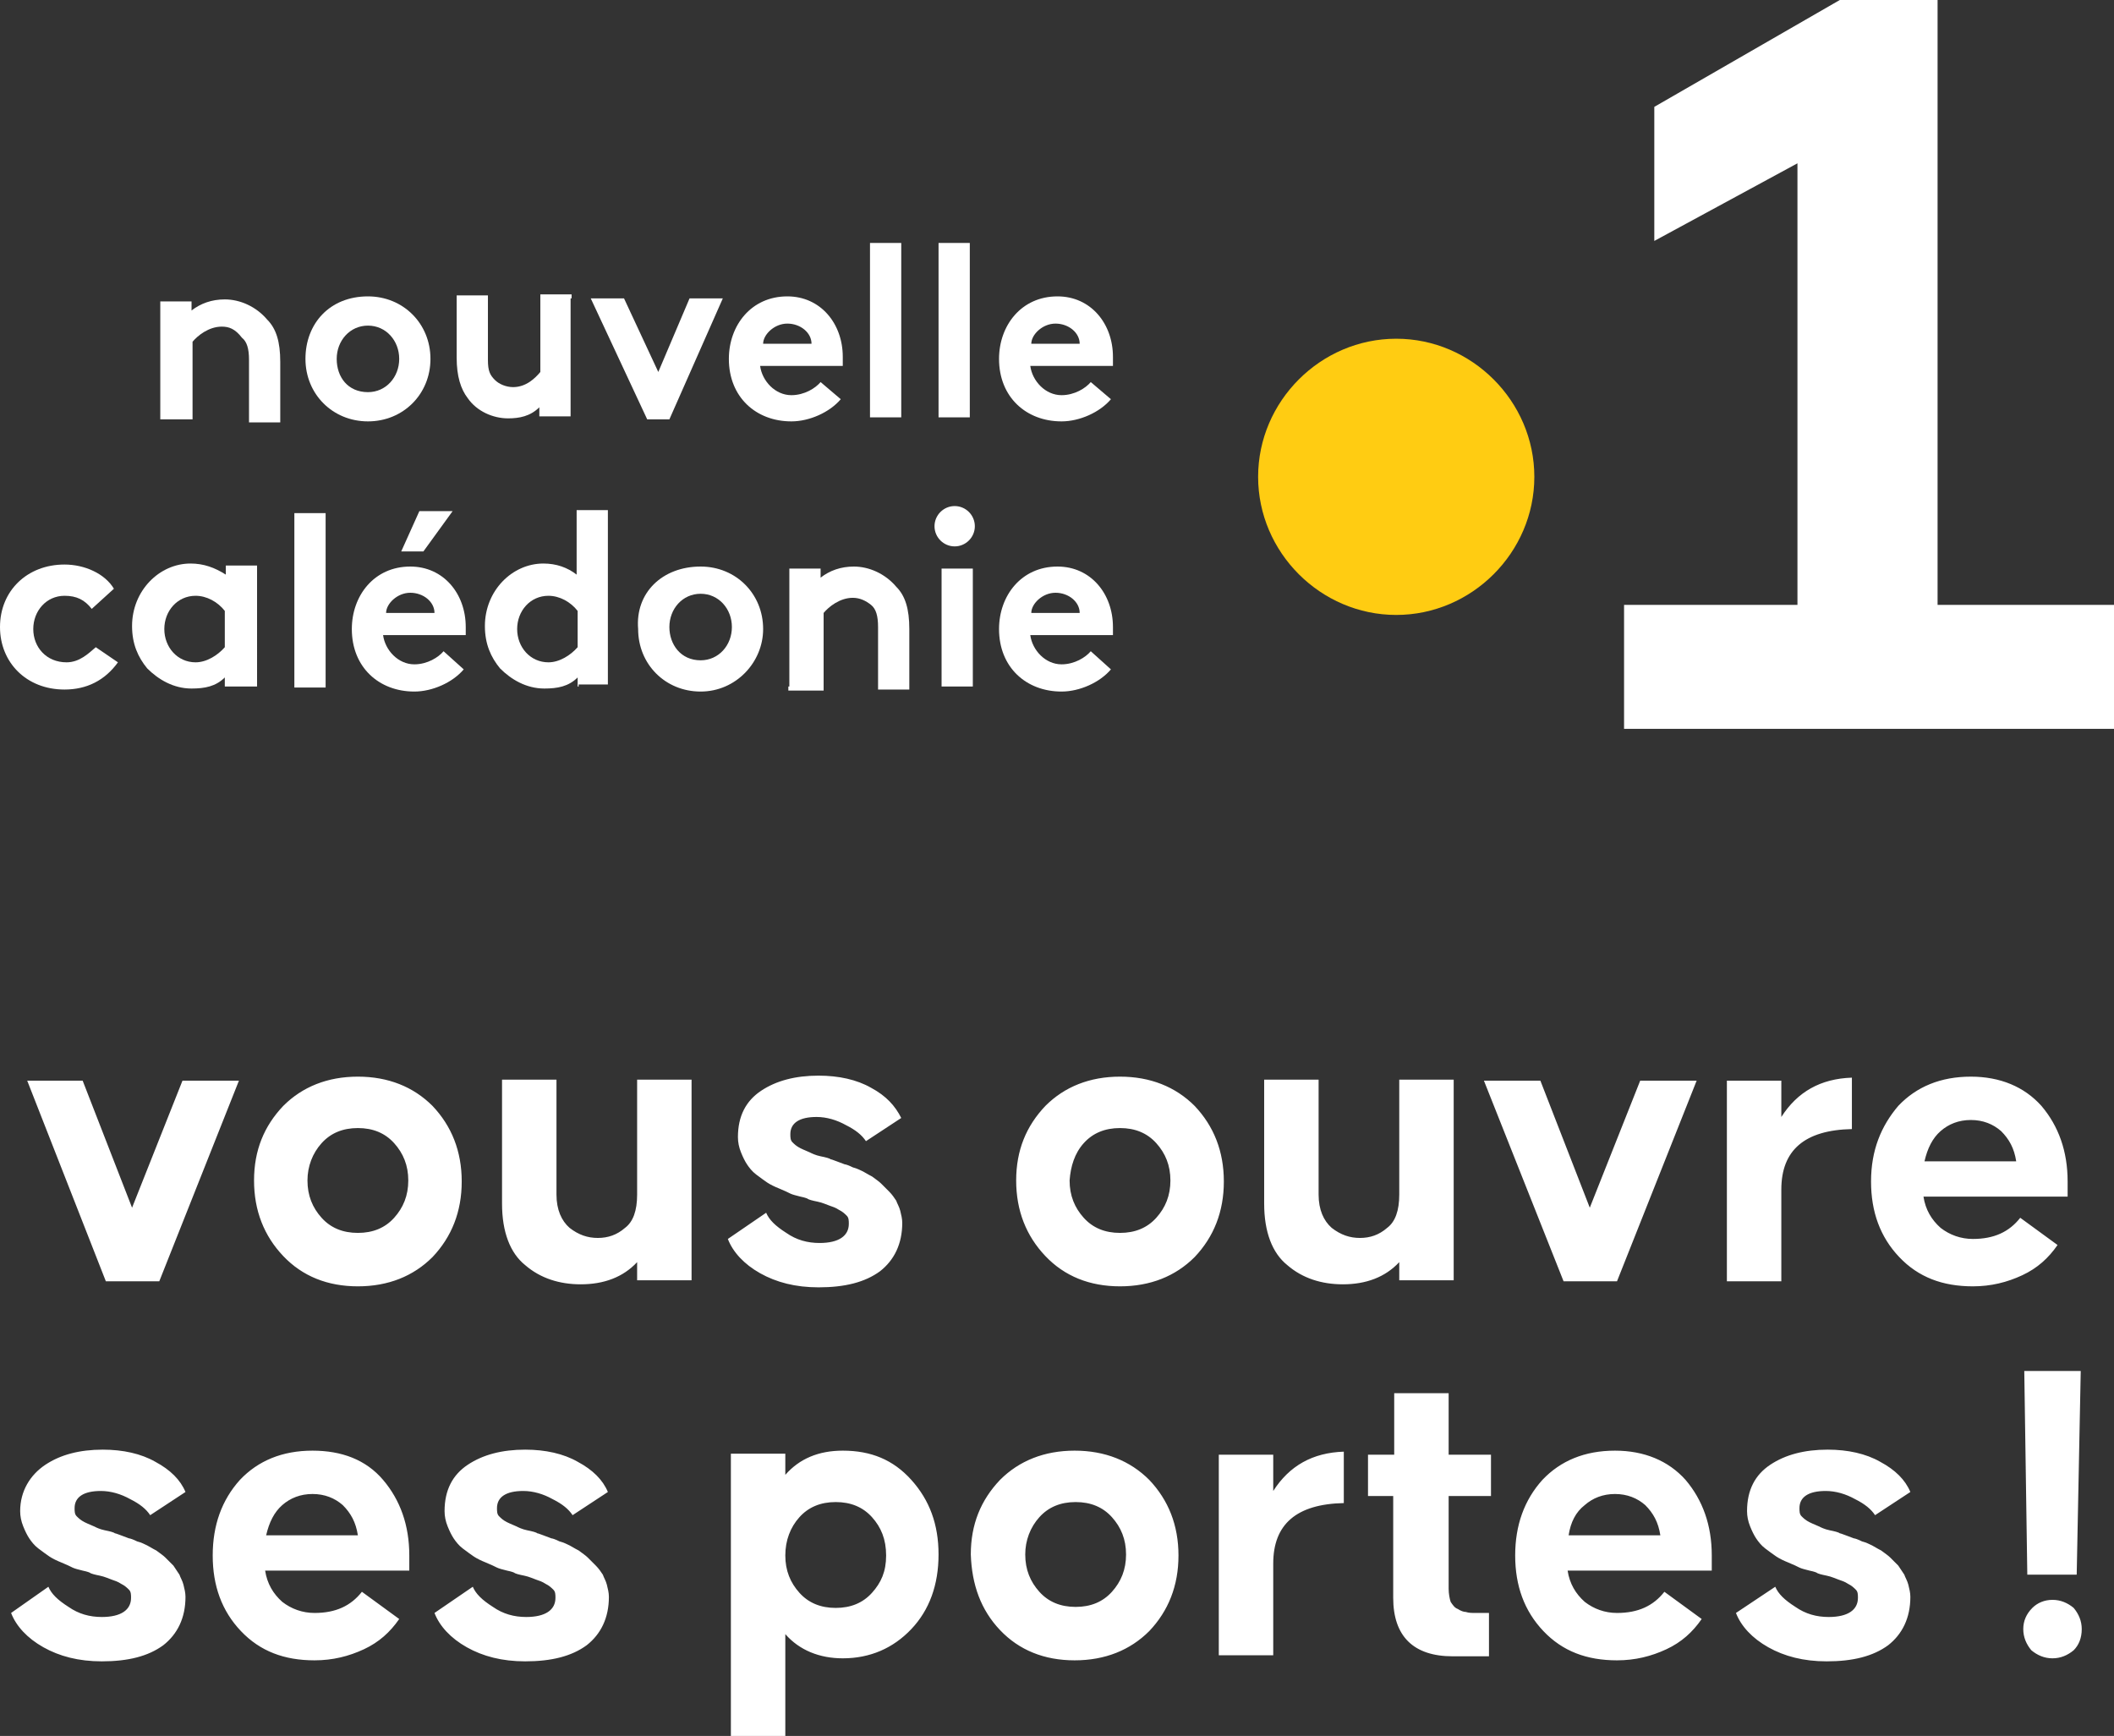 <?xml version="1.0" encoding="utf-8"?>
<!-- Generator: Adobe Illustrator 27.8.1, SVG Export Plug-In . SVG Version: 6.00 Build 0)  -->
<svg version="1.1" id="Calque_1" xmlns="http://www.w3.org/2000/svg" xmlns:xlink="http://www.w3.org/1999/xlink" x="0px" y="0px"
	 viewBox="0 0 209.7 172.2" style="enable-background:new 0 0 209.7 172.2;" xml:space="preserve">
<rect x="0" y="0" width="209.7" height="172.2" fill="#333333" stroke="none"/>
<style type="text/css">
	.st0{clip-path:url(#SVGID_00000125560694088592027300000010145331546681142667_);fill:#FFCC12;}
	.st1{fill:#FFFFFF;}
	.st2{clip-path:url(#SVGID_00000087399684815808225090000004571138062662917779_);fill:#FFFFFF;}
	.st3{clip-path:url(#SVGID_00000142173158561626936810000004386207555046344375_);fill:#FFFFFF;}
	.st4{clip-path:url(#SVGID_00000104704708691245023420000007952995890051006092_);fill:#FFFFFF;}
	.st5{clip-path:url(#SVGID_00000164507804025468908890000010190815803985197976_);fill:#FFFFFF;}
</style>
<g>
	<defs>
		<rect id="SVGID_1_" y="0" width="209.7" height="172.2"/>
	</defs>
	<clipPath id="SVGID_00000078011395917912868620000008146802026233994910_">
		<use xlink:href="#SVGID_1_"  style="overflow:visible;"/>
	</clipPath>
	<path style="clip-path:url(#SVGID_00000078011395917912868620000008146802026233994910_);fill:#FFCC12;" d="M152.2,47.3
		c0,7.5-6.2,13.7-13.7,13.7c-7.5,0-13.7-6.2-13.7-13.7c0-7.5,6.2-13.7,13.7-13.7C146,33.6,152.2,39.8,152.2,47.3"/>
</g>
<polygon class="st1" points="182.5,0 164.1,10.6 164.1,23.9 178.3,16.2 178.3,60 161.1,60 161.1,72.3 209.7,72.3 209.7,60 192.2,60 
	192.2,0 "/>
<g>
	<defs>
		<rect id="SVGID_00000173844378278529226960000003611357923498842780_" y="0" width="209.7" height="172.2"/>
	</defs>
	<clipPath id="SVGID_00000062896704390130912440000004159174479147111320_">
		<use xlink:href="#SVGID_00000173844378278529226960000003611357923498842780_"  style="overflow:visible;"/>
	</clipPath>
	<path style="clip-path:url(#SVGID_00000062896704390130912440000004159174479147111320_);fill:#FFFFFF;" d="M15.9,41.6V29.9H19v0.9
		c0.9-0.7,2-1.1,3.3-1.1c1.5,0,3.1,0.7,4.2,2c0.9,0.9,1.3,2.2,1.3,4.2v6h-3.1v-6.2c0-1.1-0.2-1.8-0.7-2.2c-0.7-0.9-1.3-1.1-2-1.1
		c-1.3,0-2.4,0.9-2.9,1.5v7.7H15.9z"/>
	<path style="clip-path:url(#SVGID_00000062896704390130912440000004159174479147111320_);fill:#FFFFFF;" d="M36.5,29.4
		c3.5,0,6.2,2.7,6.2,6.2c0,3.5-2.7,6.2-6.2,6.2c-3.5,0-6.2-2.7-6.2-6.2C30.3,32.1,32.7,29.4,36.5,29.4 M36.5,38.9
		c1.8,0,3.1-1.5,3.1-3.3c0-1.8-1.3-3.3-3.1-3.3c-1.8,0-3.1,1.5-3.1,3.3C33.4,37.4,34.5,38.9,36.5,38.9"/>
	<path style="clip-path:url(#SVGID_00000062896704390130912440000004159174479147111320_);fill:#FFFFFF;" d="M56.6,29.6v11.7h-3.1
		v-0.9c-0.9,0.9-2,1.1-3.1,1.1c-1.5,0-3.1-0.7-4-2c-0.7-0.9-1.1-2.2-1.1-4v-6.2h3.1v6.4c0,1.1,0.2,1.5,0.7,2
		c0.4,0.4,1.1,0.7,1.8,0.7c1.3,0,2.2-0.9,2.7-1.5v-7.7h3.1V29.6z"/>
</g>
<polygon class="st1" points="65.3,36.9 68.4,29.6 71.7,29.6 66.4,41.6 64.2,41.6 58.6,29.6 61.9,29.6 "/>
<g>
	<defs>
		<rect id="SVGID_00000176033374020326717500000010257097107156600492_" y="0" width="209.7" height="172.2"/>
	</defs>
	<clipPath id="SVGID_00000147935655024671112660000004328143393945055892_">
		<use xlink:href="#SVGID_00000176033374020326717500000010257097107156600492_"  style="overflow:visible;"/>
	</clipPath>
	<path style="clip-path:url(#SVGID_00000147935655024671112660000004328143393945055892_);fill:#FFFFFF;" d="M83.4,39.6
		c-1.1,1.3-3.1,2.2-4.9,2.2c-3.5,0-6.2-2.4-6.2-6.2c0-3.3,2.2-6.2,5.8-6.2c3.3,0,5.5,2.7,5.5,6v0.9h-8.2c0.2,1.5,1.5,2.9,3.1,2.9
		c1.3,0,2.4-0.7,2.9-1.3L83.4,39.6z M80.5,34.1c0-1.1-1.1-2-2.4-2c-1.3,0-2.4,1.1-2.4,2H80.5z"/>
</g>
<rect x="86.3" y="24.1" class="st1" width="3.1" height="17.3"/>
<rect x="93.1" y="24.1" class="st1" width="3.1" height="17.3"/>
<g>
	<defs>
		<rect id="SVGID_00000093156545576256945910000002112934612111916202_" y="0" width="209.7" height="172.2"/>
	</defs>
	<clipPath id="SVGID_00000088107502418583246210000002979234950084643743_">
		<use xlink:href="#SVGID_00000093156545576256945910000002112934612111916202_"  style="overflow:visible;"/>
	</clipPath>
	<path style="clip-path:url(#SVGID_00000088107502418583246210000002979234950084643743_);fill:#FFFFFF;" d="M110.2,39.6
		c-1.1,1.3-3.1,2.2-4.9,2.2c-3.5,0-6.2-2.4-6.2-6.2c0-3.3,2.2-6.2,5.8-6.2c3.3,0,5.5,2.7,5.5,6v0.9h-8.2c0.2,1.5,1.5,2.9,3.1,2.9
		c1.3,0,2.4-0.7,2.9-1.3L110.2,39.6z M107.1,34.1c0-1.1-1.1-2-2.4-2c-1.3,0-2.4,1.1-2.4,2H107.1z"/>
	<path style="clip-path:url(#SVGID_00000088107502418583246210000002979234950084643743_);fill:#FFFFFF;" d="M11.7,65.7
		c-1.3,1.8-3.1,2.7-5.3,2.7c-3.8,0-6.4-2.7-6.4-6.2C0,58.6,2.7,56,6.4,56c2,0,4,0.9,4.9,2.4l-2.2,2c-0.7-0.9-1.5-1.3-2.7-1.3
		c-1.8,0-3.1,1.5-3.1,3.3c0,1.8,1.3,3.3,3.3,3.3c1.3,0,2.2-0.9,2.9-1.5L11.7,65.7z"/>
	<path style="clip-path:url(#SVGID_00000088107502418583246210000002979234950084643743_);fill:#FFFFFF;" d="M25.4,68.1h-3.1v-0.9
		c-0.9,0.9-2,1.1-3.3,1.1c-1.8,0-3.3-0.9-4.4-2c-0.9-1.1-1.5-2.4-1.5-4.2c0-3.5,2.7-6.2,5.8-6.2c1.3,0,2.4,0.4,3.5,1.1v-0.9h3.1
		V68.1z M22.3,60.6c-0.7-0.9-1.8-1.5-2.9-1.5c-1.8,0-3.1,1.5-3.1,3.3c0,1.8,1.3,3.3,3.1,3.3c1.1,0,2.2-0.7,2.9-1.5V60.6z"/>
</g>
<rect x="29.2" y="50.9" class="st1" width="3.1" height="17.3"/>
<g>
	<defs>
		<rect id="SVGID_00000039812423607691298870000009628942209010819735_" y="0" width="209.7" height="172.2"/>
	</defs>
	<clipPath id="SVGID_00000173861108104690808660000017417119150730612109_">
		<use xlink:href="#SVGID_00000039812423607691298870000009628942209010819735_"  style="overflow:visible;"/>
	</clipPath>
	<path style="clip-path:url(#SVGID_00000173861108104690808660000017417119150730612109_);fill:#FFFFFF;" d="M46,66.4
		c-1.1,1.3-3.1,2.2-4.9,2.2c-3.5,0-6.2-2.4-6.2-6.2c0-3.3,2.2-6.2,5.8-6.2c3.3,0,5.5,2.7,5.5,6V63h-8.2c0.2,1.5,1.5,2.9,3.1,2.9
		c1.3,0,2.4-0.7,2.9-1.3L46,66.4z M43.1,60.8c0-1.1-1.1-2-2.4-2c-1.3,0-2.4,1.1-2.4,2H43.1z M44.9,50.7l-2.9,4h-2.2l1.8-4H44.9z"/>
	<path style="clip-path:url(#SVGID_00000173861108104690808660000017417119150730612109_);fill:#FFFFFF;" d="M57.3,68.1v-0.9
		c-0.9,0.9-2,1.1-3.3,1.1c-1.8,0-3.3-0.9-4.4-2c-0.9-1.1-1.5-2.4-1.5-4.2c0-3.5,2.7-6.2,5.8-6.2c1.3,0,2.4,0.4,3.3,1.1v-6.4h3.1
		v17.3h-2.9V68.1z M57.3,60.6c-0.7-0.9-1.8-1.5-2.9-1.5c-1.8,0-3.1,1.5-3.1,3.3c0,1.8,1.3,3.3,3.1,3.3c1.1,0,2.2-0.7,2.9-1.5V60.6z"
		/>
	<path style="clip-path:url(#SVGID_00000173861108104690808660000017417119150730612109_);fill:#FFFFFF;" d="M69.5,56.2
		c3.5,0,6.2,2.7,6.2,6.2c0,3.3-2.7,6.2-6.2,6.2c-3.5,0-6.2-2.7-6.2-6.2C63,58.8,65.7,56.2,69.5,56.2 M69.5,65.5
		c1.8,0,3.1-1.5,3.1-3.3c0-1.8-1.3-3.3-3.1-3.3c-1.8,0-3.1,1.5-3.1,3.3C66.4,63.9,67.5,65.5,69.5,65.5"/>
	<path style="clip-path:url(#SVGID_00000173861108104690808660000017417119150730612109_);fill:#FFFFFF;" d="M78.3,68.1V56.4h3.1
		v0.9c0.9-0.7,2-1.1,3.3-1.1c1.5,0,3.1,0.7,4.2,2c0.9,0.9,1.3,2.2,1.3,4.2v6h-3.1v-6.2c0-1.1-0.2-1.8-0.7-2.2s-1.1-0.7-1.8-0.7
		c-1.3,0-2.4,0.9-2.9,1.5v7.7h-3.5V68.1z"/>
	<path style="clip-path:url(#SVGID_00000173861108104690808660000017417119150730612109_);fill:#FFFFFF;" d="M94.7,50.2
		c1.1,0,2,0.9,2,2c0,1.1-0.9,2-2,2c-1.1,0-2-0.9-2-2C92.7,51.1,93.6,50.2,94.7,50.2 M96.5,68.1h-3.1V56.4h3.1V68.1z"/>
	<path style="clip-path:url(#SVGID_00000173861108104690808660000017417119150730612109_);fill:#FFFFFF;" d="M110.2,66.4
		c-1.1,1.3-3.1,2.2-4.9,2.2c-3.5,0-6.2-2.4-6.2-6.2c0-3.3,2.2-6.2,5.8-6.2c3.3,0,5.5,2.7,5.5,6V63h-8.2c0.2,1.5,1.5,2.9,3.1,2.9
		c1.3,0,2.4-0.7,2.9-1.3L110.2,66.4z M107.1,60.8c0-1.1-1.1-2-2.4-2c-1.3,0-2.4,1.1-2.4,2H107.1z"/>
	<path style="clip-path:url(#SVGID_00000173861108104690808660000017417119150730612109_);fill:#FFFFFF;" d="M200.7,161.6
		c0,0.8,0.3,1.5,0.8,2.1c0.6,0.5,1.3,0.8,2.1,0.8c0.8,0,1.5-0.3,2.1-0.8c0.5-0.5,0.8-1.2,0.8-2.1c0-0.8-0.3-1.5-0.8-2.1
		c-0.6-0.5-1.3-0.8-2.1-0.8c-0.8,0-1.5,0.3-2,0.8C201,160.1,200.7,160.8,200.7,161.6 M200.8,136l0.3,20.2h4.9l0.4-20.2H200.8z
		 M172.2,160c0.5,1.3,1.6,2.5,3.2,3.4c1.6,0.9,3.5,1.4,5.8,1.4c2.6,0,4.6-0.5,6.1-1.6c1.4-1.1,2.2-2.7,2.2-4.8
		c0-0.4-0.1-0.8-0.2-1.2c-0.1-0.4-0.3-0.7-0.4-1c-0.2-0.3-0.4-0.6-0.6-0.9c-0.3-0.3-0.5-0.5-0.8-0.8c-0.2-0.2-0.5-0.4-0.9-0.7
		c-0.4-0.2-0.7-0.4-0.9-0.5c-0.2-0.1-0.6-0.3-1-0.4c-0.4-0.2-0.7-0.3-0.8-0.3l-0.8-0.3c-0.3-0.1-0.5-0.2-0.6-0.2
		c-0.1-0.1-0.5-0.2-1-0.3c-0.5-0.1-0.9-0.3-1.1-0.4c-0.2-0.1-0.5-0.2-0.9-0.4c-0.4-0.2-0.6-0.4-0.8-0.6c-0.2-0.2-0.2-0.5-0.2-0.8
		c0-1.1,0.9-1.7,2.6-1.7c1,0,2,0.3,2.9,0.8c1,0.5,1.6,1,2,1.6l3.5-2.3c-0.5-1.2-1.5-2.2-3-3c-1.4-0.8-3.2-1.2-5.2-1.2
		c-2.3,0-4.2,0.5-5.7,1.5c-1.5,1-2.3,2.5-2.3,4.6c0,0.5,0.1,1,0.3,1.5c0.2,0.5,0.4,0.9,0.6,1.2c0.2,0.3,0.5,0.7,0.9,1
		c0.4,0.3,0.8,0.6,1.1,0.8c0.3,0.2,0.7,0.4,1.2,0.6c0.5,0.2,0.9,0.4,1.1,0.5c0.2,0.1,0.6,0.2,1,0.3c0.5,0.1,0.7,0.2,0.7,0.2
		c0.1,0.1,0.5,0.2,1,0.3c0.5,0.1,0.9,0.3,1.2,0.4c0.3,0.1,0.6,0.2,0.9,0.4c0.4,0.2,0.6,0.4,0.8,0.6c0.2,0.2,0.2,0.5,0.2,0.8
		c0,1.2-1,1.9-2.9,1.9c-1.2,0-2.3-0.3-3.3-1c-1.1-0.7-1.7-1.3-2-2L172.2,160z M157.2,149.3c0.8-0.7,1.8-1.1,3-1.1
		c1.2,0,2.2,0.4,3,1.1c0.8,0.8,1.3,1.7,1.5,3h-9.1C155.8,151,156.3,150,157.2,149.3 M150.3,154.3c0,3,0.9,5.5,2.8,7.5
		c1.9,2,4.3,2.9,7.3,2.9c1.8,0,3.4-0.4,4.9-1.1c1.5-0.7,2.6-1.7,3.5-3l-3.7-2.7c-1.1,1.4-2.6,2.1-4.7,2.1c-1.2,0-2.3-0.4-3.2-1.1
		c-0.9-0.8-1.5-1.8-1.7-3.1h14.3v-1.5c0-3-0.9-5.5-2.6-7.5c-1.7-1.9-4.1-2.9-7-2.9c-3,0-5.4,1-7.2,2.9
		C151.2,148.8,150.3,151.3,150.3,154.3 M138.2,148.4v10.1c0,3.8,2,5.8,5.9,5.8h3.6V160h-1.3c-0.4,0-0.7,0-1-0.1
		c-0.2,0-0.5-0.1-0.8-0.3c-0.3-0.1-0.5-0.4-0.7-0.7c-0.1-0.3-0.2-0.8-0.2-1.3v-9.2h4.2v-4.1h-4.2v-6.1h-5.4v6.1h-2.6v4.1H138.2z
		 M120.9,144.3v19.9h5.4v-9.1c0-3.9,2.3-5.9,7-6V144c-3.1,0.1-5.4,1.4-7,3.9v-3.6H120.9z M103.1,150.5c0.9-1,2.1-1.5,3.6-1.5
		c1.5,0,2.7,0.5,3.6,1.5c0.9,1,1.4,2.2,1.4,3.7c0,1.5-0.5,2.7-1.4,3.7c-0.9,1-2.1,1.5-3.6,1.5c-1.5,0-2.7-0.5-3.6-1.5
		c-0.9-1-1.4-2.2-1.4-3.7C101.7,152.8,102.2,151.5,103.1,150.5 M99.2,161.7c1.9,2,4.4,3,7.4,3c3,0,5.5-1,7.4-2.9
		c1.9-2,2.9-4.5,2.9-7.5c0-3-1-5.5-2.9-7.5c-1.9-1.9-4.4-2.9-7.4-2.9c-3,0-5.5,1-7.4,2.9c-1.9,2-2.9,4.4-2.9,7.4
		C96.4,157.2,97.3,159.7,99.2,161.7 M77.9,154.3c0-1.5,0.5-2.8,1.4-3.8c0.9-1,2.1-1.5,3.6-1.5c1.5,0,2.7,0.5,3.6,1.5
		c0.9,1,1.4,2.2,1.4,3.8s-0.5,2.7-1.4,3.7c-0.9,1-2.1,1.5-3.6,1.5c-1.5,0-2.7-0.5-3.6-1.5C78.4,157,77.9,155.8,77.9,154.3
		 M72.5,172.2h5.4v-10.1c1.4,1.6,3.4,2.4,5.7,2.4c2.7,0,5-1,6.8-2.9c1.8-1.9,2.7-4.4,2.7-7.4c0-3-0.9-5.4-2.7-7.4
		c-1.8-2-4-2.9-6.8-2.9c-2.4,0-4.3,0.8-5.7,2.4v-2.1h-5.4V172.2z M43.1,160c0.5,1.3,1.6,2.5,3.2,3.4c1.6,0.9,3.5,1.4,5.8,1.4
		c2.6,0,4.6-0.5,6.1-1.6c1.4-1.1,2.2-2.7,2.2-4.8c0-0.4-0.1-0.8-0.2-1.2c-0.1-0.4-0.3-0.7-0.4-1c-0.2-0.3-0.4-0.6-0.7-0.9
		c-0.3-0.3-0.5-0.5-0.8-0.8c-0.2-0.2-0.5-0.4-0.9-0.7c-0.4-0.2-0.7-0.4-0.9-0.5c-0.2-0.1-0.6-0.3-1-0.4c-0.4-0.2-0.7-0.3-0.8-0.3
		l-0.8-0.3c-0.3-0.1-0.5-0.2-0.6-0.2c-0.1-0.1-0.5-0.2-1-0.3c-0.5-0.1-0.9-0.3-1.1-0.4c-0.2-0.1-0.5-0.2-0.9-0.4
		c-0.4-0.2-0.6-0.4-0.8-0.6c-0.2-0.2-0.2-0.5-0.2-0.8c0-1.1,0.9-1.7,2.6-1.7c1,0,2,0.3,2.9,0.8c1,0.5,1.6,1,2,1.6l3.5-2.3
		c-0.5-1.2-1.5-2.2-3-3c-1.4-0.8-3.2-1.2-5.2-1.2c-2.3,0-4.2,0.5-5.7,1.5s-2.3,2.5-2.3,4.6c0,0.5,0.1,1,0.3,1.5
		c0.2,0.5,0.4,0.9,0.6,1.2s0.5,0.7,0.9,1c0.4,0.3,0.8,0.6,1.1,0.8c0.3,0.2,0.7,0.4,1.2,0.6c0.5,0.2,0.9,0.4,1.1,0.5
		c0.2,0.1,0.6,0.2,1,0.3c0.5,0.1,0.7,0.2,0.7,0.2c0.1,0.1,0.5,0.2,1,0.3c0.5,0.1,0.9,0.3,1.2,0.4c0.3,0.1,0.6,0.2,0.9,0.4
		c0.4,0.2,0.6,0.4,0.8,0.6c0.2,0.2,0.2,0.5,0.2,0.8c0,1.2-1,1.9-2.9,1.9c-1.2,0-2.3-0.3-3.3-1c-1.1-0.7-1.7-1.3-2-2L43.1,160z
		 M28,149.3c0.8-0.7,1.8-1.1,3-1.1s2.2,0.4,3,1.1c0.8,0.8,1.3,1.7,1.5,3h-9.1C26.7,151,27.2,150,28,149.3 M21.1,154.3
		c0,3,0.9,5.5,2.8,7.5c1.9,2,4.3,2.9,7.3,2.9c1.8,0,3.4-0.4,4.9-1.1c1.5-0.7,2.6-1.7,3.5-3l-3.7-2.7c-1.1,1.4-2.6,2.1-4.7,2.1
		c-1.2,0-2.3-0.4-3.2-1.1c-0.9-0.8-1.5-1.8-1.7-3.1h14.3v-1.5c0-3-0.9-5.5-2.6-7.5s-4.1-2.9-7-2.9c-3,0-5.4,1-7.2,2.9
		C22,148.8,21.1,151.3,21.1,154.3 M1.1,160c0.5,1.3,1.6,2.5,3.2,3.4c1.6,0.9,3.5,1.4,5.8,1.4c2.6,0,4.6-0.5,6.1-1.6
		c1.4-1.1,2.2-2.7,2.2-4.8c0-0.4-0.1-0.8-0.2-1.2c-0.1-0.4-0.3-0.7-0.4-1c-0.2-0.3-0.4-0.6-0.6-0.9c-0.3-0.3-0.5-0.5-0.8-0.8
		c-0.2-0.2-0.5-0.4-0.9-0.7c-0.4-0.2-0.7-0.4-0.9-0.5c-0.2-0.1-0.6-0.3-1-0.4c-0.4-0.2-0.7-0.3-0.8-0.3l-0.8-0.3
		c-0.3-0.1-0.5-0.2-0.6-0.2c-0.1-0.1-0.5-0.2-1-0.3c-0.5-0.1-0.9-0.3-1.1-0.4c-0.2-0.1-0.5-0.2-0.9-0.4c-0.4-0.2-0.6-0.4-0.8-0.6
		c-0.2-0.2-0.2-0.5-0.2-0.8c0-1.1,0.9-1.7,2.6-1.7c1,0,2,0.3,2.9,0.8c1,0.5,1.6,1,2,1.6l3.5-2.3c-0.5-1.2-1.5-2.2-3-3
		c-1.4-0.8-3.2-1.2-5.2-1.2c-2.3,0-4.2,0.5-5.7,1.5S2,147.9,2,149.9c0,0.5,0.1,1,0.3,1.5c0.2,0.5,0.4,0.9,0.6,1.2
		c0.2,0.3,0.5,0.7,0.9,1c0.4,0.3,0.8,0.6,1.1,0.8c0.3,0.2,0.7,0.4,1.2,0.6c0.5,0.2,0.9,0.4,1.1,0.5c0.2,0.1,0.6,0.2,1,0.3
		c0.5,0.1,0.7,0.2,0.7,0.2c0.1,0.1,0.5,0.2,1,0.3c0.5,0.1,0.9,0.3,1.2,0.4c0.3,0.1,0.6,0.2,0.9,0.4c0.4,0.2,0.6,0.4,0.8,0.6
		c0.2,0.2,0.2,0.5,0.2,0.8c0,1.2-1,1.9-2.9,1.9c-1.2,0-2.3-0.3-3.3-1c-1.1-0.7-1.7-1.3-2-2L1.1,160z"/>
	<path style="clip-path:url(#SVGID_00000173861108104690808660000017417119150730612109_);fill:#FFFFFF;" d="M192.5,112.2
		c0.8-0.7,1.8-1.1,3-1.1c1.2,0,2.2,0.4,3,1.1c0.8,0.8,1.3,1.7,1.5,3h-9.1C191.2,113.9,191.7,112.9,192.5,112.2 M185.6,117.2
		c0,3,0.9,5.5,2.8,7.5c1.9,2,4.3,2.9,7.3,2.9c1.8,0,3.4-0.4,4.9-1.1c1.5-0.7,2.6-1.7,3.5-3l-3.7-2.7c-1.1,1.4-2.6,2.1-4.7,2.1
		c-1.2,0-2.3-0.4-3.2-1.1c-0.9-0.8-1.5-1.8-1.7-3.1h14.3v-1.5c0-3-0.9-5.5-2.6-7.5c-1.7-1.9-4.1-2.9-7-2.9c-3,0-5.4,1-7.2,2.9
		C186.6,111.7,185.6,114.1,185.6,117.2 M171.3,107.2v19.9h5.4V118c0-3.9,2.3-5.9,7-6v-5.1c-3.1,0.1-5.4,1.4-7,3.9v-3.6H171.3z
		 M155.1,127.1h5.3l7.9-19.9h-5.6l-5,12.6l-4.9-12.6h-5.6L155.1,127.1z M125.4,119.4c0,2.8,0.8,4.9,2.3,6.1c1.5,1.3,3.4,1.9,5.5,1.9
		c2.3,0,4.2-0.7,5.6-2.2v1.8h5.4v-19.9h-5.4v11.4c0,1.6-0.4,2.7-1.2,3.3c-0.8,0.7-1.7,1-2.7,1s-1.9-0.3-2.8-1
		c-0.8-0.7-1.3-1.8-1.3-3.3v-11.4h-5.4V119.4z M107.5,113.4c0.9-1,2.1-1.5,3.6-1.5c1.5,0,2.7,0.5,3.6,1.5c0.9,1,1.4,2.2,1.4,3.7
		c0,1.5-0.5,2.7-1.4,3.7c-0.9,1-2.1,1.5-3.6,1.5c-1.5,0-2.7-0.5-3.6-1.5c-0.9-1-1.4-2.2-1.4-3.7
		C106.2,115.7,106.6,114.4,107.5,113.4 M103.7,124.6c1.9,2,4.4,3,7.4,3c3,0,5.5-1,7.4-2.9c1.9-2,2.9-4.5,2.9-7.5c0-3-1-5.5-2.9-7.5
		c-1.9-1.9-4.4-2.9-7.4-2.9c-3,0-5.5,1-7.4,2.9c-1.9,2-2.9,4.4-2.9,7.4C100.8,120.1,101.8,122.6,103.7,124.6 M72.2,122.9
		c0.5,1.3,1.6,2.5,3.2,3.4c1.6,0.9,3.5,1.4,5.8,1.4c2.6,0,4.6-0.5,6.1-1.6c1.4-1.1,2.2-2.7,2.2-4.8c0-0.4-0.1-0.8-0.2-1.2
		c-0.1-0.4-0.3-0.7-0.4-1c-0.2-0.3-0.4-0.6-0.7-0.9s-0.5-0.5-0.8-0.8c-0.2-0.2-0.5-0.4-0.9-0.7c-0.4-0.2-0.7-0.4-0.9-0.5
		c-0.2-0.1-0.6-0.3-1-0.4c-0.4-0.2-0.7-0.3-0.8-0.3l-0.8-0.3c-0.3-0.1-0.5-0.2-0.6-0.2c-0.1-0.1-0.5-0.2-1-0.3
		c-0.5-0.1-0.9-0.3-1.1-0.4c-0.2-0.1-0.5-0.2-0.9-0.4c-0.4-0.2-0.6-0.4-0.8-0.6c-0.2-0.2-0.2-0.5-0.2-0.8c0-1.1,0.9-1.7,2.6-1.7
		c1,0,2,0.3,2.9,0.8c1,0.5,1.6,1,2,1.6l3.5-2.3c-0.6-1.2-1.5-2.2-3-3c-1.4-0.8-3.2-1.2-5.2-1.2c-2.3,0-4.2,0.5-5.7,1.5
		c-1.5,1-2.3,2.5-2.3,4.6c0,0.5,0.1,1,0.3,1.5c0.2,0.5,0.4,0.9,0.6,1.2c0.2,0.3,0.5,0.7,0.9,1s0.8,0.6,1.1,0.8
		c0.3,0.2,0.7,0.4,1.2,0.6c0.5,0.2,0.9,0.4,1.1,0.5c0.2,0.1,0.6,0.2,1,0.3c0.5,0.1,0.7,0.2,0.7,0.2c0.1,0.1,0.5,0.2,1,0.3
		c0.5,0.1,0.9,0.3,1.2,0.4c0.3,0.1,0.6,0.2,0.9,0.4c0.4,0.2,0.6,0.4,0.8,0.6c0.2,0.2,0.2,0.5,0.2,0.8c0,1.2-1,1.9-2.9,1.9
		c-1.2,0-2.3-0.3-3.3-1c-1.1-0.7-1.7-1.3-2-2L72.2,122.9z M49.8,119.4c0,2.8,0.8,4.9,2.3,6.1c1.5,1.3,3.4,1.9,5.5,1.9
		c2.3,0,4.2-0.7,5.6-2.2v1.8h5.4v-19.9h-5.4v11.4c0,1.6-0.4,2.7-1.2,3.3c-0.8,0.7-1.7,1-2.7,1c-1,0-1.9-0.3-2.8-1
		c-0.8-0.7-1.3-1.8-1.3-3.3v-11.4h-5.4V119.4z M31.9,113.4c0.9-1,2.1-1.5,3.6-1.5c1.5,0,2.7,0.5,3.6,1.5c0.9,1,1.4,2.2,1.4,3.7
		c0,1.5-0.5,2.7-1.4,3.7c-0.9,1-2.1,1.5-3.6,1.5c-1.5,0-2.7-0.5-3.6-1.5c-0.9-1-1.4-2.2-1.4-3.7C30.5,115.7,31,114.4,31.9,113.4
		 M28.1,124.6c1.9,2,4.4,3,7.4,3c3,0,5.5-1,7.4-2.9c1.9-2,2.9-4.5,2.9-7.5c0-3-1-5.5-2.9-7.5c-1.9-1.9-4.4-2.9-7.4-2.9
		c-3,0-5.5,1-7.4,2.9c-1.9,2-2.9,4.4-2.9,7.4C25.2,120.1,26.2,122.6,28.1,124.6 M10.5,127.1h5.3l7.9-19.9h-5.6l-5,12.6l-4.9-12.6
		H2.7L10.5,127.1z"/>
</g>
</svg>
